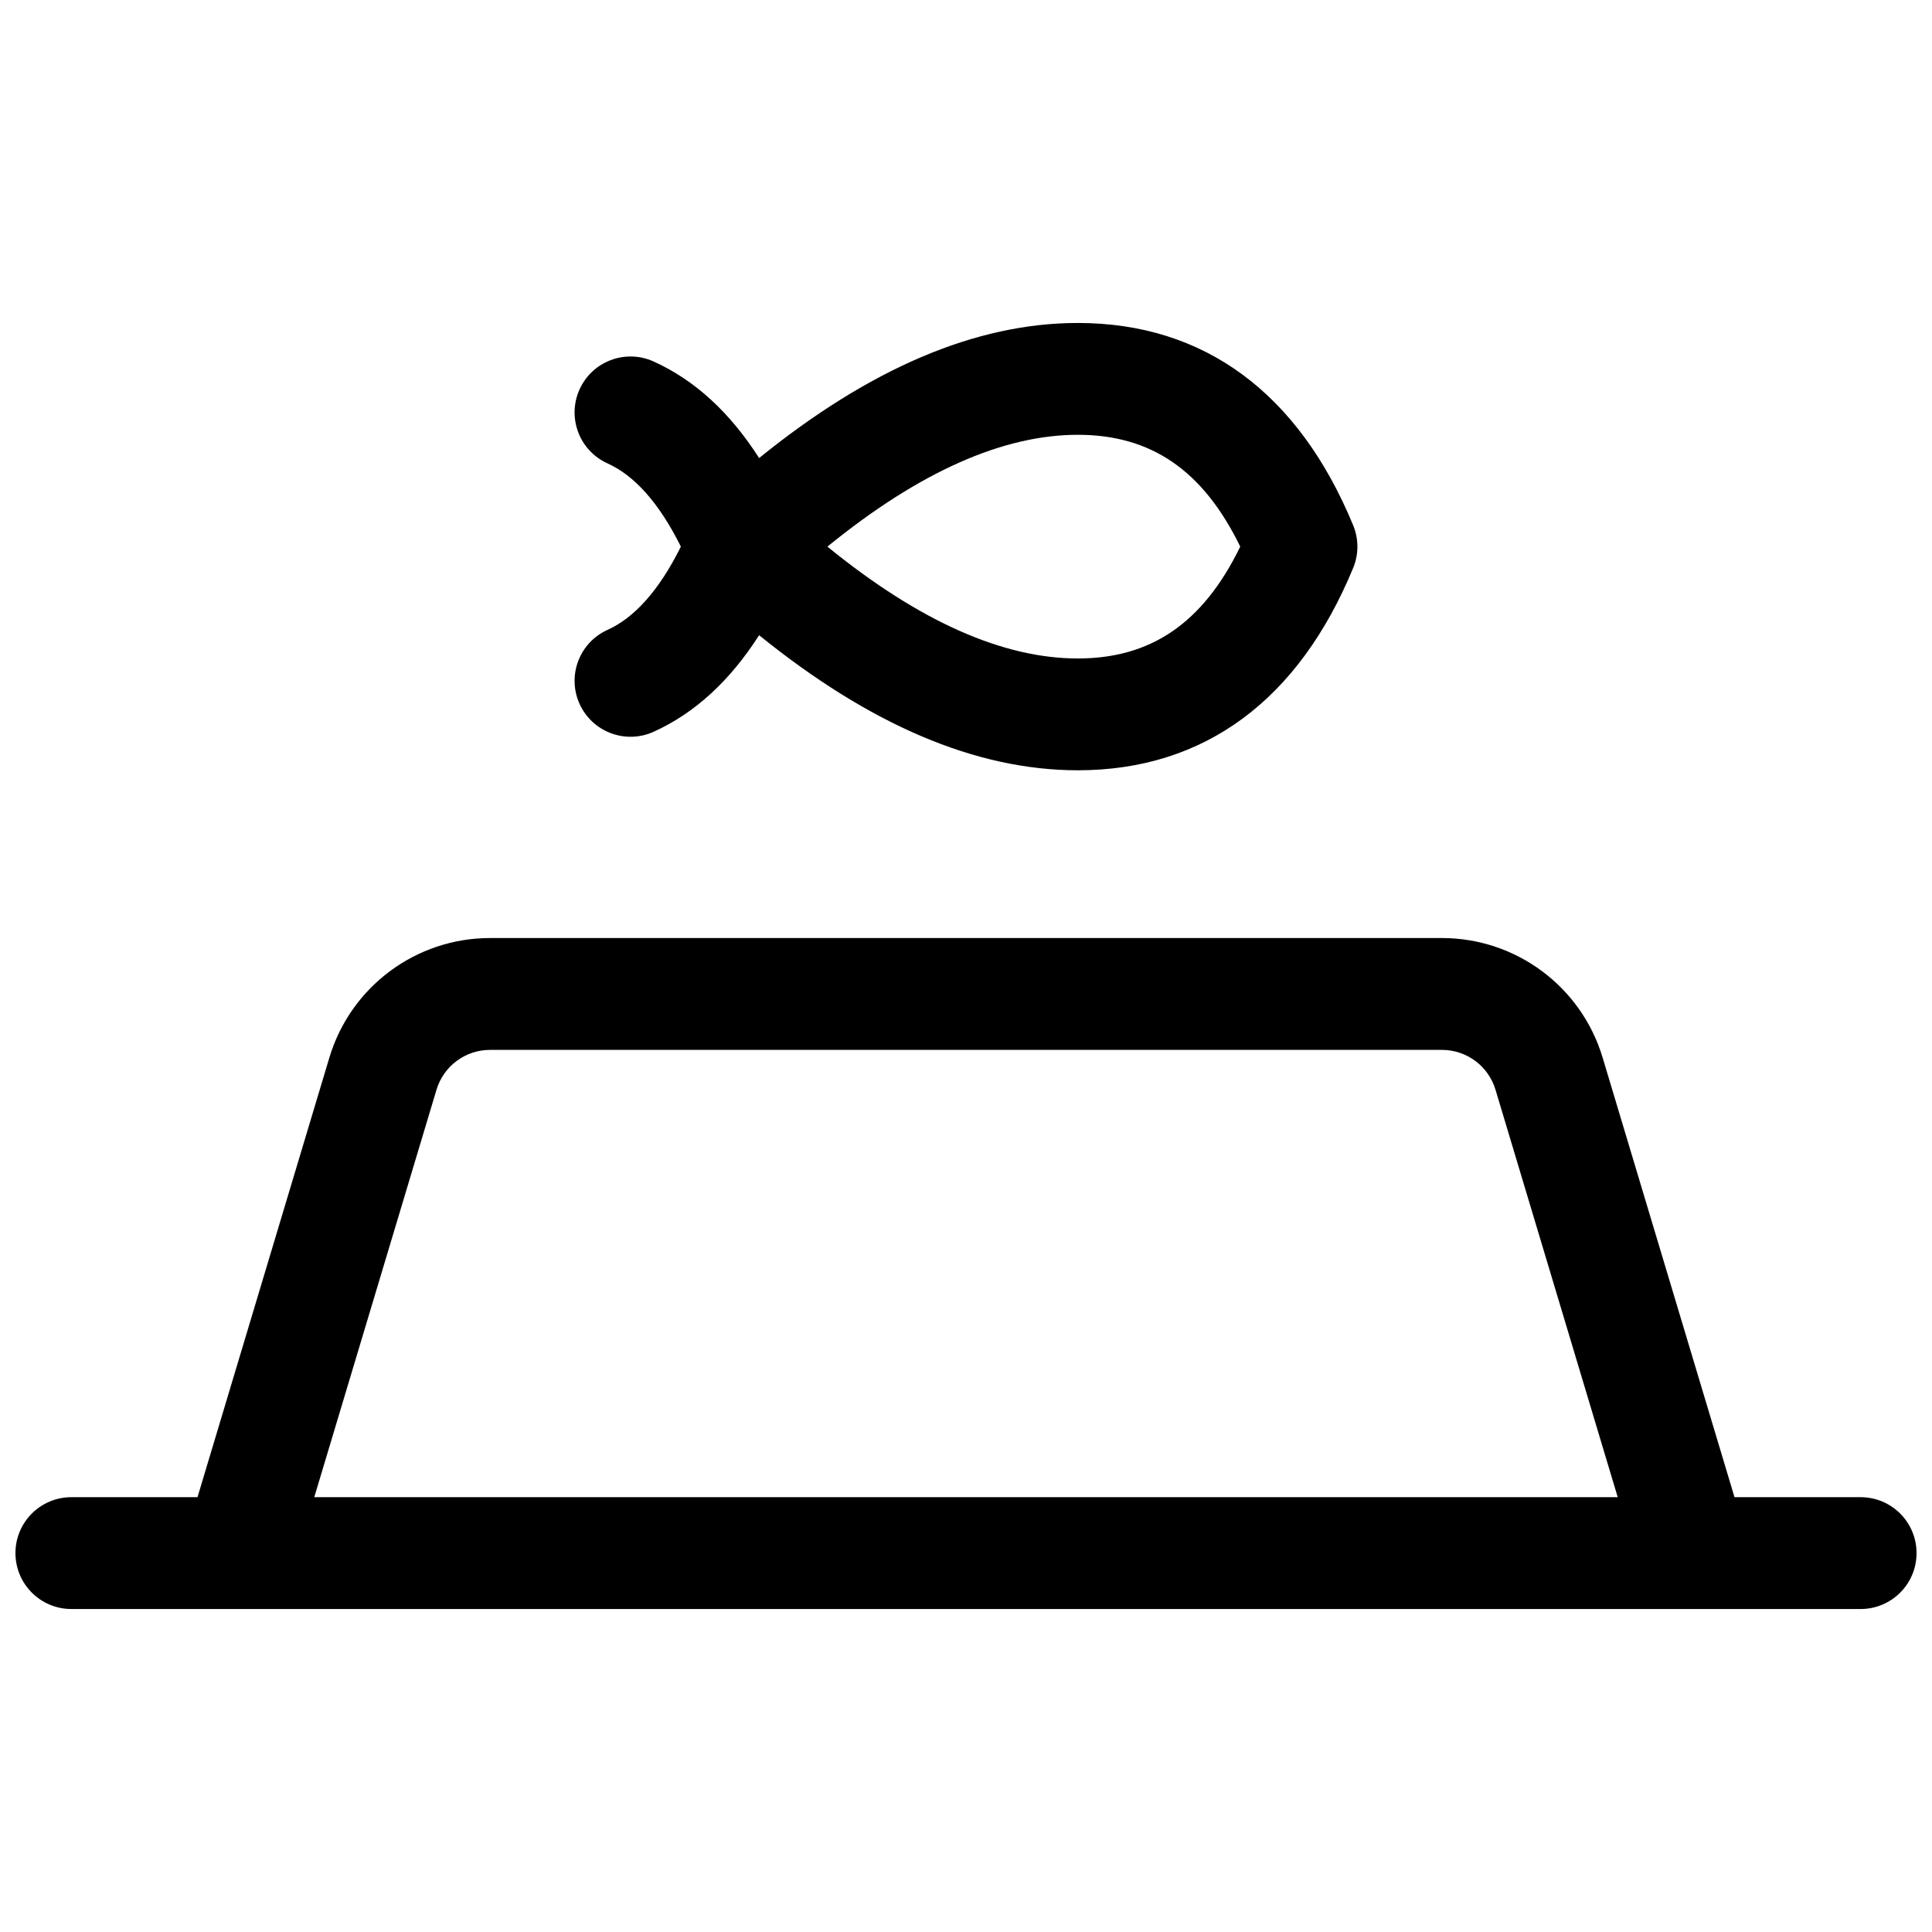<?xml version="1.0" encoding="UTF-8"?>
<!-- Uploaded to: ICON Repo, www.svgrepo.com, Generator: ICON Repo Mixer Tools -->
<svg width="800px" height="800px" version="1.1" viewBox="144 144 512 512" xmlns="http://www.w3.org/2000/svg">
 <defs>
  <clipPath id="a">
   <path d="m148.09 229h503.81v342h-503.81z"/>
  </clipPath>
 </defs>
 <g clip-path="url(#a)">
  <path d="m603.66 540.77h33.43c8.184 0 14.816 6.633 14.816 14.816 0 8.184-6.633 14.82-14.816 14.82h-474.18c-8.184 0-14.816-6.637-14.816-14.82 0-8.184 6.633-14.816 14.816-14.816h33.43l34.949-116.5c5.641-18.805 22.949-31.68 42.582-31.68h252.26c19.629 0 36.938 12.875 42.578 31.68zm-63.336-107.98c-1.879-6.266-7.648-10.559-14.191-10.559h-252.26c-6.547 0-12.316 4.293-14.195 10.559l-32.395 107.98h345.43zm-195.15-120.45c-7.688 12.008-16.969 20.633-27.992 25.602-7.461 3.359-16.234 0.039-19.598-7.422-3.363-7.461-0.039-16.234 7.422-19.598 7.051-3.18 13.621-10.355 19.43-22.059-5.809-11.699-12.379-18.879-19.43-22.055-7.461-3.363-10.785-12.137-7.422-19.598 3.363-7.461 12.137-10.785 19.598-7.422 11.023 4.969 20.305 13.59 27.992 25.602 29.238-23.664 57.34-35.797 84.461-35.797 33.621 0 58.555 18.699 72.969 53.617 1.496 3.621 1.496 7.688 0 11.309-14.414 34.914-39.348 53.617-72.969 53.617-27.121 0-55.223-12.137-84.461-35.797zm84.461 6.16c19.246 0 33.117-9.234 43.043-29.637-9.926-20.398-23.797-29.637-43.043-29.637-19.688 0-41.859 9.68-66.359 29.637 24.5 19.961 46.672 29.637 66.359 29.637z"/>
 </g>
</svg>